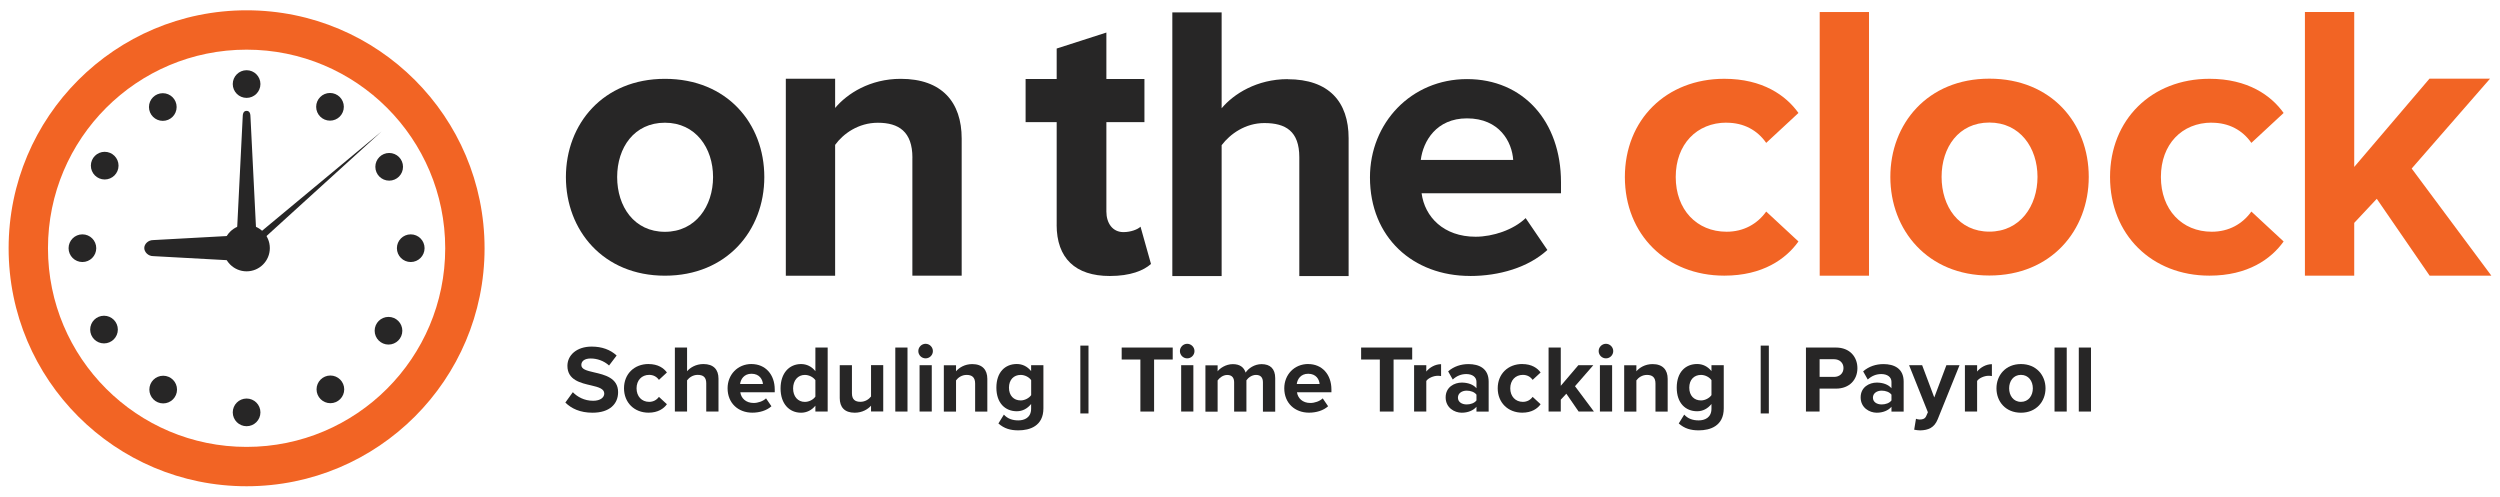 <?xml version="1.0" encoding="UTF-8"?> <svg xmlns="http://www.w3.org/2000/svg" id="Layer_1" version="1.1" viewBox="0 0 580 115.2"><path d="M340.34,27.46c-7.12,0-10.18,5.32-10.72,9.64h21.44c-.27-4.14-3.15-9.64-10.72-9.64Z" style="fill: none;"></path><path d="M154.26,28.47c-7.12,0-11.08,5.85-11.08,12.61s3.96,12.7,11.08,12.7,11.17-5.85,11.17-12.7-4.05-12.61-11.17-12.61Z" style="fill: none;"></path><path d="M461.53,28.43c-7.12,0-11.08,5.85-11.08,12.61s3.96,12.7,11.08,12.7,11.17-5.85,11.17-12.7-4.05-12.61-11.17-12.61Z" style="fill: none;"></path><path d="M154.26,18.29c-14.32,0-22.97,10.45-22.97,22.79s8.65,22.88,22.97,22.88,23.06-10.45,23.06-22.88-8.65-22.79-23.06-22.79ZM154.26,53.78c-7.12,0-11.08-5.85-11.08-12.7s3.96-12.61,11.08-12.61,11.17,5.85,11.17,12.61-4.05,12.7-11.17,12.7Z" style="fill: #272626;"></path><path d="M211.67,36.57v27.39s11.44,0,11.44,0v-31.8c0-8.47-4.59-13.87-14.14-13.87-7.12,0-12.43,3.42-15.22,6.76v-6.79h-11.44v45.71h11.44v-30.36c1.89-2.61,5.41-5.13,9.91-5.13,4.86,0,8.02,2.07,8.02,8.11Z" style="fill: #272626;"></path><path d="M245.14,52.14c0,7.75,4.32,11.89,12.34,11.89,4.77,0,7.84-1.26,9.55-2.79l-2.43-8.65c-.63.63-2.25,1.26-3.96,1.26-2.52,0-3.96-2.07-3.96-4.77v-20.75s8.83,0,8.83,0v-10h-8.83V7.55s-11.53,3.71-11.53,3.71v7.07h-7.21v10h7.21v23.81Z" style="fill: #272626;"></path><path d="M298.73,18.36c-7.12,0-12.52,3.42-15.31,6.76V2.87h-11.44v61.17h11.44v-30.36c1.98-2.61,5.5-5.13,9.91-5.13,4.95,0,8.11,1.89,8.11,7.93v27.57h11.44v-31.98c0-8.47-4.59-13.69-14.14-13.69Z" style="fill: #272626;"></path><path d="M341.06,64.03c6.76,0,13.51-1.98,17.93-6.04l-5.04-7.39c-2.79,2.7-7.57,4.32-11.62,4.32-7.39,0-11.8-4.59-12.52-10.09h32.34v-2.52c0-14.23-8.83-23.96-21.8-23.96s-22.52,10.18-22.52,22.79c0,13.96,10,22.88,23.24,22.88ZM340.34,27.46c7.57,0,10.45,5.5,10.72,9.64h-21.44c.54-4.32,3.6-9.64,10.72-9.64Z" style="fill: #272626;"></path><path d="M400.57,28.47c3.96,0,7.12,1.71,9.19,4.68l7.48-6.94c-2.88-4.05-8.29-7.93-17.21-7.93-13.42,0-23.06,9.46-23.06,22.79s9.64,22.88,23.06,22.88c8.92,0,14.32-3.87,17.21-7.93l-7.48-6.94c-2.07,2.88-5.22,4.68-9.19,4.68-6.94,0-11.8-5.13-11.8-12.7s4.86-12.61,11.8-12.61Z" style="fill: #f26424;"></path><rect x="422.17" y="2.79" width="11.44" height="61.17" style="fill: #f26424;"></rect><path d="M461.53,18.25c-14.32,0-22.97,10.45-22.97,22.79s8.65,22.88,22.97,22.88,23.06-10.45,23.06-22.88-8.65-22.79-23.06-22.79ZM461.53,53.74c-7.12,0-11.08-5.85-11.08-12.7s3.96-12.61,11.08-12.61,11.17,5.85,11.17,12.61-4.05,12.7-11.17,12.7Z" style="fill: #f26424;"></path><path d="M513.13,28.47c3.96,0,7.12,1.71,9.19,4.68l7.48-6.94c-2.88-4.05-8.29-7.93-17.21-7.93-13.42,0-23.06,9.46-23.06,22.79s9.64,22.88,23.06,22.88c8.92,0,14.32-3.87,17.21-7.93l-7.48-6.94c-2.07,2.88-5.22,4.68-9.19,4.68-6.94,0-11.8-5.13-11.8-12.7s4.86-12.61,11.8-12.61Z" style="fill: #f26424;"></path><polygon points="559.51 39.1 577.69 18.25 563.64 18.25 546.18 38.73 546.18 2.79 534.74 2.79 534.74 63.96 546.18 63.96 546.18 51.71 551.41 46.12 563.68 63.96 578 63.96 559.51 39.1" style="fill: #f26424;"></polygon><g><path d="M132.89,90.98c1.05,1.09,2.67,2,4.72,2,1.74,0,2.58-.82,2.58-1.67,0-1.11-1.29-1.49-3.01-1.89-2.43-.56-5.54-1.23-5.54-4.54,0-2.47,2.14-4.47,5.63-4.47,2.36,0,4.32.71,5.79,2.07l-1.76,2.32c-1.2-1.11-2.81-1.63-4.25-1.63s-2.18.62-2.18,1.51c0,1,1.25,1.31,2.96,1.71,2.45.56,5.57,1.29,5.57,4.59,0,2.72-1.94,4.77-5.94,4.77-2.85,0-4.9-.96-6.3-2.36l1.74-2.4Z" style="fill: #272626;"></path><path d="M150.47,84.46c2.2,0,3.54.96,4.25,1.96l-1.85,1.71c-.51-.73-1.29-1.16-2.27-1.16-1.71,0-2.92,1.25-2.92,3.12s1.2,3.14,2.92,3.14c.98,0,1.76-.45,2.27-1.16l1.85,1.71c-.71,1-2.05,1.96-4.25,1.96-3.32,0-5.7-2.34-5.7-5.66s2.38-5.63,5.7-5.63Z" style="fill: #272626;"></path><path d="M163.85,95.48v-6.55c0-1.49-.78-1.96-2-1.96-1.09,0-1.96.62-2.45,1.27v7.24h-2.83v-14.85h2.83v5.5c.69-.82,2.03-1.67,3.79-1.67,2.36,0,3.5,1.29,3.5,3.38v7.64h-2.83Z" style="fill: #272626;"></path><path d="M174.35,84.46c3.21,0,5.39,2.4,5.39,5.92v.62h-7.99c.18,1.36,1.27,2.49,3.1,2.49,1,0,2.18-.4,2.87-1.07l1.25,1.83c-1.09,1-2.76,1.49-4.43,1.49-3.27,0-5.74-2.2-5.74-5.66,0-3.12,2.29-5.63,5.57-5.63ZM171.7,89.09h5.3c-.07-1.02-.78-2.38-2.65-2.38-1.76,0-2.52,1.31-2.65,2.38Z" style="fill: #272626;"></path><path d="M189.17,95.48v-1.36c-.85,1.05-2.03,1.63-3.32,1.63-2.72,0-4.76-2.05-4.76-5.63s2.03-5.66,4.76-5.66c1.27,0,2.47.56,3.32,1.65v-5.48h2.85v14.85h-2.85ZM189.17,88.2c-.49-.71-1.49-1.22-2.45-1.22-1.6,0-2.72,1.27-2.72,3.14s1.11,3.12,2.72,3.12c.96,0,1.96-.51,2.45-1.23v-3.81Z" style="fill: #272626;"></path><path d="M202.08,95.48v-1.36c-.73.82-2.03,1.63-3.79,1.63-2.36,0-3.47-1.29-3.47-3.39v-7.64h2.83v6.52c0,1.49.78,1.98,1.98,1.98,1.09,0,1.96-.6,2.45-1.23v-7.28h2.83v10.75h-2.83Z" style="fill: #272626;"></path><path d="M207.71,95.48v-14.85h2.83v14.85h-2.83Z" style="fill: #272626;"></path><path d="M213.05,81.45c0-.94.78-1.69,1.69-1.69s1.69.76,1.69,1.69-.76,1.69-1.69,1.69-1.69-.76-1.69-1.69ZM213.34,95.48v-10.75h2.83v10.75h-2.83Z" style="fill: #272626;"></path><path d="M226.23,95.48v-6.5c0-1.49-.78-2-1.98-2-1.11,0-1.98.62-2.45,1.27v7.24h-2.83v-10.75h2.83v1.4c.69-.82,2-1.67,3.76-1.67,2.36,0,3.5,1.34,3.5,3.43v7.59h-2.83Z" style="fill: #272626;"></path><path d="M232.9,96.19c.87.96,2,1.34,3.36,1.34s2.96-.6,2.96-2.72v-1.09c-.85,1.07-2,1.69-3.32,1.69-2.69,0-4.74-1.89-4.74-5.48s2.03-5.48,4.74-5.48c1.29,0,2.45.56,3.32,1.65v-1.38h2.85v10.02c0,4.1-3.16,5.1-5.81,5.1-1.85,0-3.3-.42-4.63-1.6l1.27-2.05ZM239.23,88.2c-.47-.71-1.49-1.22-2.43-1.22-1.6,0-2.72,1.11-2.72,2.96s1.11,2.96,2.72,2.96c.93,0,1.96-.54,2.43-1.23v-3.47Z" style="fill: #272626;"></path><path d="M250.64,95.92v-15.74h1.89v15.74h-1.89Z" style="fill: #272626;"></path><path d="M264.57,95.48v-12.07h-4.34v-2.78h11.84v2.78h-4.32v12.07h-3.18Z" style="fill: #272626;"></path><path d="M273.74,81.45c0-.94.78-1.69,1.69-1.69s1.69.76,1.69,1.69-.76,1.69-1.69,1.69-1.69-.76-1.69-1.69ZM274.03,95.48v-10.75h2.83v10.75h-2.83Z" style="fill: #272626;"></path><path d="M293,95.48v-6.79c0-1-.45-1.71-1.6-1.71-1,0-1.83.67-2.23,1.25v7.26h-2.85v-6.79c0-1-.45-1.71-1.6-1.71-.98,0-1.8.67-2.23,1.27v7.24h-2.83v-10.75h2.83v1.4c.45-.65,1.87-1.67,3.52-1.67s2.58.73,2.98,1.96c.62-.98,2.05-1.96,3.7-1.96,1.98,0,3.16,1.05,3.16,3.25v7.77h-2.85Z" style="fill: #272626;"></path><path d="M303.5,84.46c3.21,0,5.39,2.4,5.39,5.92v.62h-7.99c.18,1.36,1.27,2.49,3.1,2.49,1,0,2.18-.4,2.87-1.07l1.25,1.83c-1.09,1-2.76,1.49-4.43,1.49-3.27,0-5.74-2.2-5.74-5.66,0-3.12,2.29-5.63,5.57-5.63ZM300.85,89.09h5.3c-.07-1.02-.78-2.38-2.65-2.38-1.76,0-2.52,1.31-2.65,2.38Z" style="fill: #272626;"></path><path d="M320.12,95.48v-12.07h-4.34v-2.78h11.85v2.78h-4.32v12.07h-3.18Z" style="fill: #272626;"></path><path d="M328.07,95.48v-10.75h2.83v1.47c.76-.96,2.09-1.71,3.43-1.71v2.76c-.2-.04-.47-.07-.78-.07-.94,0-2.18.51-2.65,1.2v7.1h-2.83Z" style="fill: #272626;"></path><path d="M342.54,95.48v-1.11c-.73.87-2,1.38-3.41,1.38-1.71,0-3.74-1.16-3.74-3.56s2.03-3.43,3.74-3.43c1.42,0,2.69.45,3.41,1.31v-1.49c0-1.09-.94-1.8-2.36-1.8-1.16,0-2.23.42-3.14,1.27l-1.07-1.89c1.31-1.16,3-1.69,4.7-1.69,2.45,0,4.7.98,4.7,4.07v6.95h-2.83ZM342.54,91.56c-.47-.62-1.36-.93-2.27-.93-1.11,0-2.03.6-2.03,1.62s.91,1.58,2.03,1.58c.91,0,1.8-.31,2.27-.93v-1.34Z" style="fill: #272626;"></path><path d="M353.17,84.46c2.2,0,3.54.96,4.25,1.96l-1.85,1.71c-.51-.73-1.29-1.16-2.27-1.16-1.71,0-2.92,1.25-2.92,3.12s1.2,3.14,2.92,3.14c.98,0,1.76-.45,2.27-1.16l1.85,1.71c-.71,1-2.05,1.96-4.25,1.96-3.32,0-5.7-2.34-5.7-5.66s2.38-5.63,5.7-5.63Z" style="fill: #272626;"></path><path d="M366.24,95.48l-2.85-4.14-1.29,1.38v2.76h-2.83v-14.85h2.83v8.88l4.08-4.79h3.47l-4.25,4.88,4.39,5.88h-3.54Z" style="fill: #272626;"></path><path d="M370.89,81.45c0-.94.78-1.69,1.69-1.69s1.69.76,1.69,1.69-.76,1.69-1.69,1.69-1.69-.76-1.69-1.69ZM371.18,95.48v-10.75h2.83v10.75h-2.83Z" style="fill: #272626;"></path><path d="M384.07,95.48v-6.5c0-1.49-.78-2-1.98-2-1.11,0-1.98.62-2.45,1.27v7.24h-2.83v-10.75h2.83v1.4c.69-.82,2-1.67,3.76-1.67,2.36,0,3.5,1.34,3.5,3.43v7.59h-2.83Z" style="fill: #272626;"></path><path d="M390.74,96.19c.87.96,2,1.34,3.36,1.34s2.96-.6,2.96-2.72v-1.09c-.85,1.07-2,1.69-3.32,1.69-2.7,0-4.74-1.89-4.74-5.48s2.03-5.48,4.74-5.48c1.29,0,2.45.56,3.32,1.65v-1.38h2.85v10.02c0,4.1-3.16,5.1-5.81,5.1-1.85,0-3.3-.42-4.63-1.6l1.27-2.05ZM397.06,88.2c-.47-.71-1.49-1.22-2.43-1.22-1.6,0-2.72,1.11-2.72,2.96s1.11,2.96,2.72,2.96c.94,0,1.96-.54,2.43-1.23v-3.47Z" style="fill: #272626;"></path><path d="M408.48,95.92v-15.74h1.89v15.74h-1.89Z" style="fill: #272626;"></path><path d="M418.98,95.48v-14.85h6.95c3.23,0,4.99,2.18,4.99,4.79s-1.78,4.74-4.99,4.74h-3.79v5.32h-3.16ZM425.51,83.34h-3.36v4.1h3.36c1.25,0,2.18-.8,2.18-2.05s-.94-2.05-2.18-2.05Z" style="fill: #272626;"></path><path d="M438.82,95.48v-1.11c-.73.87-2,1.38-3.41,1.38-1.71,0-3.74-1.16-3.74-3.56s2.03-3.43,3.74-3.43c1.42,0,2.69.45,3.41,1.31v-1.49c0-1.09-.94-1.8-2.36-1.8-1.16,0-2.23.42-3.14,1.27l-1.07-1.89c1.31-1.16,3-1.69,4.7-1.69,2.45,0,4.7.98,4.7,4.07v6.95h-2.83ZM438.82,91.56c-.47-.62-1.36-.93-2.27-.93-1.11,0-2.03.6-2.03,1.62s.91,1.58,2.03,1.58c.91,0,1.8-.31,2.27-.93v-1.34Z" style="fill: #272626;"></path><path d="M444.49,97.15c.25.11.62.18.89.18.73,0,1.22-.2,1.49-.78l.4-.91-4.36-10.91h3.03l2.81,7.48,2.81-7.48h3.05l-5.05,12.51c-.8,2.03-2.23,2.56-4.07,2.61-.33,0-1.05-.07-1.4-.16l.42-2.54Z" style="fill: #272626;"></path><path d="M455.86,95.48v-10.75h2.83v1.47c.76-.96,2.09-1.71,3.43-1.71v2.76c-.2-.04-.47-.07-.78-.07-.94,0-2.18.51-2.65,1.2v7.1h-2.83Z" style="fill: #272626;"></path><path d="M463.18,90.09c0-3.05,2.14-5.63,5.68-5.63s5.7,2.58,5.7,5.63-2.14,5.66-5.7,5.66-5.68-2.58-5.68-5.66ZM471.62,90.09c0-1.67-1-3.12-2.76-3.12s-2.74,1.45-2.74,3.12.98,3.14,2.74,3.14,2.76-1.45,2.76-3.14Z" style="fill: #272626;"></path><path d="M476.65,95.48v-14.85h2.83v14.85h-2.83Z" style="fill: #272626;"></path><path d="M482.28,95.48v-14.85h2.83v14.85h-2.83Z" style="fill: #272626;"></path></g><g><circle cx="95.29" cy="57.58" r="3.21" style="fill: #272626;"></circle><circle cx="19.12" cy="57.58" r="3.21" style="fill: #272626;"></circle></g><g><circle cx="57.21" cy="19.5" r="3.21" style="fill: #272626;"></circle><circle cx="57.21" cy="95.67" r="3.21" style="fill: #272626;"></circle></g><g><circle cx="76.56" cy="24.78" r="3.21" style="fill: #272626;"></circle><circle cx="37.86" cy="90.38" r="3.21" style="fill: #272626;"></circle></g><g><circle cx="90.29" cy="38.7" r="3.21" style="fill: #272626;"></circle><circle cx="24.13" cy="76.46" r="3.21" style="fill: #272626;"></circle></g><g><circle cx="37.77" cy="24.83" r="3.21" style="fill: #272626;"></circle><circle cx="76.65" cy="90.33" r="3.21" style="fill: #272626;"></circle></g><g><circle cx="90.13" cy="76.73" r="3.21" style="fill: #272626;"></circle><circle cx="24.29" cy="38.43" r="3.21" style="fill: #272626;"></circle></g><circle cx="57.21" cy="57.56" r="5.39" style="fill: #272626;"></circle><polygon points="88.52 30.5 56.69 56.95 57.79 58.43 88.52 30.5 88.52 30.5" style="fill: #272626;"></polygon><path d="M112.42,57.6c0,30.49-24.72,55.21-55.21,55.21S2,88.09,2,57.6,26.72,2.39,57.21,2.39s55.21,24.72,55.21,55.21ZM57.21,11.52c-25.45,0-46.08,20.63-46.08,46.08s20.63,46.08,46.08,46.08,46.08-20.63,46.08-46.08S82.66,11.52,57.21,11.52Z" style="fill: #f26424;"></path><path d="M57.21,54.49h0c-.85,0-2.19-.7-2.19-1.55l1.28-25.67c0-.85.16-1.55.91-1.55s.91.7.91,1.55l1.28,25.67c0,.85-1.34,1.55-2.19,1.55Z" style="fill: #272626;"></path><path d="M53.03,60.38l-17.52-.96c-1.12,0-2.04-.94-2.04-1.88s.92-1.84,2.04-1.84l17.52-.96c1.12,0,2.04,1.56,2.04,2.68v.28c0,1.12-.92,2.68-2.04,2.68Z" style="fill: #272626;"></path></svg> 
